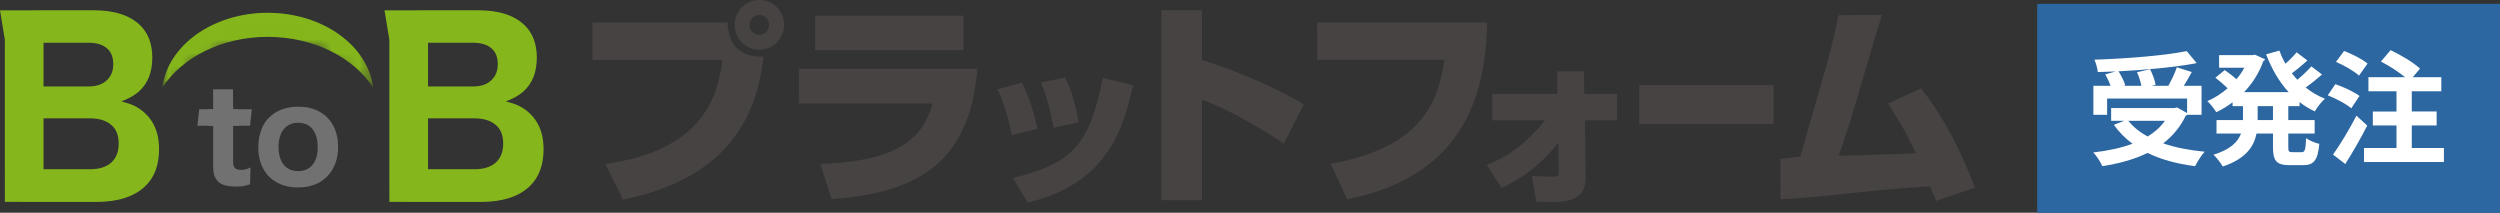 <?xml version="1.0" encoding="UTF-8"?>
<svg xmlns="http://www.w3.org/2000/svg" xmlns:xlink="http://www.w3.org/1999/xlink" id="_レイヤー_1" data-name="レイヤー_1" version="1.1" viewBox="0 0 184.329 15.687">
  <rect x="0" y="0" width="184.329" height="15.687" fill="#333333" stroke="none"/>
  <defs>
    <filter id="luminosity-invert" x="11.958" y=".404" width="15.559" height="6.065" color-interpolation-filters="sRGB" filterUnits="userSpaceOnUse">
      <feColorMatrix result="cm" values="-1 0 0 0 1 0 -1 0 0 1 0 0 -1 0 1 0 0 0 1 0"></feColorMatrix>
    </filter>
    <mask id="mask" x="11.958" y=".404" width="15.559" height="6.065" maskUnits="userSpaceOnUse">
      <g style="filter: url(#luminosity-invert);">
        <g>
          <path d="M19.741,2.662c1.7,0,3.286.382,4.625,1.042s2.433,1.598,3.15,2.71c-.095-.775-.374-1.508-.804-2.172s-1.009-1.257-1.703-1.754c-1.389-.994-3.238-1.6-5.268-1.6-2.029,0-3.878.606-5.266,1.6-.694.497-1.274,1.091-1.703,1.754s-.709,1.396-.804,2.171c.717-1.112,1.81-2.05,3.15-2.709s2.924-1.042,4.624-1.042Z" style="fill: #030000;"></path>
          <path d="M14.475,2.485c-.694.497-1.274,1.091-1.703,1.755s-.709,1.396-.804,2.172c.001-.001.002-.002.002-.004.352-.548.796-1.054,1.315-1.506.535-.465,1.15-.872,1.829-1.208,1.34-.662,2.926-1.046,4.627-1.046,1.702,0,3.288.384,4.628,1.046.678.335,1.293.742,1.828,1.206.522.453.967.961,1.319,1.512-.095-.775-.374-1.509-.804-2.172s-1.009-1.258-1.703-1.755c-1.389-.994-3.238-1.601-5.268-1.601-2.029,0-3.878.607-5.266,1.601Z" style="fill: #040000;"></path>
          <path d="M14.475,2.482c-.694.497-1.274,1.092-1.703,1.755s-.709,1.397-.804,2.172c.001-.001.002-.002.002-.004.351-.549.794-1.057,1.313-1.51.534-.466,1.15-.875,1.828-1.211,1.34-.665,2.927-1.051,4.63-1.051,1.703,0,3.291.386,4.631,1.051.678.337,1.293.745,1.827,1.21.521.455.966.964,1.317,1.515-.095-.775-.374-1.509-.804-2.172s-1.009-1.258-1.703-1.755c-1.389-.995-3.238-1.602-5.268-1.602-2.029,0-3.878.607-5.266,1.602Z" style="fill: #050202;"></path>
          <path d="M14.475,2.479c-.694.498-1.274,1.092-1.703,1.756s-.709,1.397-.804,2.172c.001-.001.002-.002.002-.004.35-.55.792-1.059,1.311-1.514.534-.467,1.149-.877,1.828-1.215,1.34-.668,2.929-1.056,4.633-1.056,1.705,0,3.294.388,4.634,1.056.678.338,1.293.747,1.826,1.214.521.456.964.967,1.315,1.519-.095-.775-.374-1.509-.804-2.173s-1.009-1.259-1.703-1.756c-1.389-.995-3.238-1.603-5.268-1.603-2.029,0-3.878.608-5.266,1.603Z" style="fill: #060303;"></path>
          <path d="M14.475,2.477c-.694.498-1.274,1.092-1.703,1.757s-.709,1.397-.804,2.173c.001-.001.002-.002.002-.004.348-.551.79-1.062,1.308-1.517.533-.469,1.148-.88,1.827-1.219,1.34-.67,2.93-1.06,4.636-1.06,1.706,0,3.297.39,4.637,1.061.678.339,1.293.75,1.826,1.218.52.457.963.969,1.312,1.523-.095-.775-.374-1.509-.804-2.173s-1.009-1.259-1.703-1.757c-1.389-.996-3.238-1.604-5.268-1.604-2.029,0-3.878.608-5.266,1.604Z" style="fill: #070505;"></path>
          <path d="M14.475,2.474c-.694.498-1.274,1.093-1.703,1.757s-.709,1.398-.804,2.173c.001-.001.002-.002.002-.004.347-.552.788-1.064,1.306-1.521.533-.47,1.148-.883,1.826-1.223,1.34-.673,2.932-1.065,4.639-1.065,1.708,0,3.3.392,4.64,1.065.678.34,1.293.753,1.825,1.222.52.459.962.972,1.31,1.527-.095-.775-.374-1.509-.804-2.173s-1.009-1.259-1.703-1.757c-1.389-.996-3.238-1.605-5.268-1.605-2.029,0-3.878.609-5.266,1.605Z" style="fill: #080807;"></path>
          <path d="M14.475,2.471c-.694.498-1.274,1.093-1.703,1.758s-.709,1.398-.804,2.173c.001-.001.002-.002.002-.004.346-.553.786-1.066,1.304-1.525.532-.471,1.147-.885,1.826-1.227,1.341-.675,2.933-1.07,4.642-1.07,1.709,0,3.302.394,4.643,1.07.678.342,1.292.755,1.824,1.226.52.46.961.975,1.308,1.531-.095-.775-.374-1.509-.804-2.174s-1.009-1.26-1.703-1.758c-1.389-.997-3.238-1.606-5.268-1.606-2.029,0-3.878.609-5.266,1.606Z" style="fill: #0a0908;"></path>
          <path d="M14.474,2.468c-.694.499-1.274,1.094-1.703,1.759s-.709,1.398-.804,2.173c.001-.001.002-.002.002-.004.345-.555.784-1.069,1.301-1.529.532-.473,1.146-.888,1.825-1.231,1.341-.678,2.935-1.075,4.645-1.075,1.711,0,3.305.397,4.646,1.075.678.343,1.292.758,1.824,1.23.519.461.96.977,1.305,1.534-.095-.775-.374-1.509-.804-2.174s-1.009-1.26-1.703-1.759c-1.389-.997-3.238-1.607-5.268-1.607-2.029,0-3.878.609-5.266,1.607Z" style="fill: #0b0b0a;"></path>
          <path d="M14.474,2.465c-.694.499-1.274,1.094-1.703,1.759s-.709,1.399-.804,2.174c.001-.001.002-.002.002-.004.344-.556.782-1.071,1.299-1.533.531-.474,1.145-.891,1.824-1.235,1.341-.681,2.936-1.079,4.648-1.079,1.713,0,3.308.399,4.649,1.079.678.344,1.292.761,1.823,1.234.519.463.959.98,1.303,1.538-.095-.775-.374-1.509-.804-2.174s-1.009-1.261-1.703-1.759c-1.389-.998-3.238-1.608-5.268-1.608-2.029,0-3.878.61-5.266,1.608Z" style="fill: #0d0d0c;"></path>
          <path d="M14.474,2.462c-.694.499-1.274,1.095-1.703,1.76s-.709,1.399-.804,2.174c.001-.001.002-.002.003-.004.342-.557.78-1.074,1.297-1.536.531-.475,1.145-.893,1.824-1.239,1.341-.683,2.937-1.084,4.651-1.084,1.714,0,3.311.401,4.652,1.084.679.346,1.292.763,1.822,1.238.518.464.957.983,1.301,1.542-.095-.775-.374-1.51-.804-2.175s-1.009-1.261-1.703-1.76c-1.389-.998-3.238-1.609-5.268-1.609-2.029,0-3.878.61-5.266,1.609Z" style="fill: #0e0e0d;"></path>
          <path d="M14.474,2.459c-.694.499-1.274,1.095-1.703,1.761s-.709,1.399-.804,2.174c.001-.001.002-.002.003-.004.341-.558.778-1.076,1.294-1.54.53-.476,1.144-.896,1.823-1.243,1.342-.686,2.939-1.089,4.654-1.089,1.716,0,3.313.403,4.655,1.089.679.347,1.292.766,1.822,1.242.518.466.956.986,1.298,1.546-.095-.775-.374-1.51-.804-2.175s-1.009-1.262-1.703-1.761c-1.389-.999-3.238-1.61-5.268-1.61-2.029,0-3.878.611-5.266,1.609Z" style="fill: #10100f;"></path>
          <path d="M14.474,2.456c-.694.5-1.274,1.096-1.703,1.761s-.709,1.4-.804,2.175c.001-.001.002-.002.003-.004.34-.559.776-1.078,1.292-1.544.53-.478,1.143-.899,1.822-1.247,1.342-.688,2.94-1.093,4.657-1.093,1.717,0,3.316.405,4.658,1.094.679.348,1.292.769,1.821,1.246.518.467.955.988,1.296,1.549-.095-.775-.374-1.51-.804-2.175s-1.009-1.262-1.703-1.762c-1.389-.999-3.238-1.611-5.268-1.611-2.029,0-3.878.611-5.266,1.61Z" style="fill: #111110;"></path>
          <path d="M14.474,2.453c-.694.5-1.274,1.096-1.703,1.762s-.709,1.4-.804,2.175c.001-.001.002-.002.003-.004.339-.56.774-1.081,1.29-1.548.529-.479,1.143-.901,1.822-1.251,1.342-.691,2.942-1.098,4.66-1.098,1.719,0,3.319.407,4.661,1.098.679.349,1.291.771,1.82,1.25.517.468.954.991,1.294,1.553-.095-.775-.374-1.51-.804-2.176s-1.009-1.262-1.703-1.762c-1.389-1-3.238-1.612-5.268-1.612-2.029,0-3.878.612-5.266,1.611Z" style="fill: #131312;"></path>
          <path d="M14.474,2.45c-.694.5-1.274,1.097-1.703,1.763s-.709,1.4-.804,2.175c.001-.001.002-.002.003-.004.338-.561.772-1.083,1.287-1.552.529-.48,1.142-.904,1.821-1.255,1.342-.694,2.943-1.103,4.663-1.103,1.72,0,3.322.409,4.664,1.103.679.351,1.291.774,1.82,1.254.517.47.953.994,1.291,1.557-.095-.775-.374-1.51-.804-2.176s-1.009-1.263-1.703-1.763c-1.389-1-3.238-1.613-5.268-1.613-2.029,0-3.878.612-5.266,1.612Z" style="fill: #151413;"></path>
          <path d="M14.474,2.447c-.694.5-1.274,1.097-1.703,1.763s-.709,1.4-.804,2.176c.001-.001.002-.002.003-.004.336-.562.77-1.086,1.285-1.555.528-.482,1.141-.907,1.82-1.259,1.343-.696,2.945-1.108,4.666-1.108,1.722,0,3.324.411,4.667,1.108.679.352,1.291.777,1.819,1.258.516.471.952.996,1.289,1.561-.095-.775-.374-1.51-.804-2.176s-1.009-1.263-1.703-1.764c-1.389-1.001-3.238-1.613-5.268-1.613-2.029,0-3.878.613-5.266,1.613Z" style="fill: #161614;"></path>
          <path d="M14.474,2.445c-.694.5-1.274,1.098-1.703,1.764s-.709,1.401-.804,2.176c.001-.001.002-.002.003-.004.335-.563.769-1.088,1.283-1.559.528-.483,1.14-.909,1.82-1.263,1.343-.699,2.946-1.112,4.669-1.112,1.723,0,3.327.413,4.67,1.113.679.353,1.291.779,1.819,1.262.516.473.95.999,1.287,1.565-.095-.775-.374-1.51-.804-2.176s-1.009-1.264-1.703-1.764c-1.389-1.001-3.238-1.614-5.268-1.614-2.029,0-3.878.613-5.266,1.614Z" style="fill: #181716;"></path>
          <path d="M14.474,2.442c-.694.501-1.274,1.098-1.703,1.765s-.709,1.401-.804,2.176c.001-.001.002-.002.003-.004.334-.564.767-1.09,1.28-1.563.527-.484,1.14-.912,1.819-1.267,1.343-.702,2.948-1.117,4.672-1.117,1.725,0,3.33.416,4.673,1.117.679.354,1.291.782,1.818,1.266.515.474.949,1.002,1.284,1.568-.095-.775-.374-1.51-.804-2.177s-1.009-1.264-1.703-1.765c-1.389-1.002-3.238-1.615-5.268-1.615-2.029,0-3.878.614-5.266,1.615Z" style="fill: #1a1917;"></path>
          <path d="M14.474,2.439c-.694.501-1.274,1.099-1.703,1.765s-.709,1.401-.804,2.177c.001-.001.002-.002.003-.004.333-.565.765-1.093,1.278-1.567.527-.486,1.139-.915,1.818-1.271,1.343-.704,2.949-1.122,4.675-1.122,1.726,0,3.333.418,4.676,1.122.679.356,1.291.785,1.817,1.27.515.475.948,1.005,1.282,1.572-.095-.775-.374-1.511-.804-2.177s-1.009-1.265-1.703-1.766c-1.389-1.002-3.238-1.616-5.268-1.616-2.029,0-3.878.614-5.266,1.616Z" style="fill: #1b1a18;"></path>
          <path d="M14.474,2.436c-.694.501-1.274,1.099-1.703,1.766s-.709,1.402-.804,2.177c.001-.001.002-.002.003-.004.332-.566.763-1.095,1.276-1.571.526-.487,1.138-.917,1.818-1.275,1.343-.707,2.951-1.127,4.678-1.127,1.728,0,3.336.42,4.679,1.127.679.357,1.291.787,1.817,1.274.515.477.947,1.007,1.28,1.576-.095-.775-.374-1.511-.804-2.177s-1.009-1.265-1.703-1.766c-1.389-1.003-3.238-1.617-5.268-1.617-2.029,0-3.878.615-5.266,1.617Z" style="fill: #1d1b19;"></path>
          <path d="M14.474,2.433c-.694.501-1.274,1.1-1.703,1.767s-.709,1.402-.804,2.177c.001-.001.002-.002.003-.004.331-.567.761-1.098,1.273-1.575.526-.488,1.138-.92,1.817-1.278,1.344-.709,2.952-1.131,4.681-1.131,1.73,0,3.338.422,4.682,1.131.679.358,1.29.79,1.816,1.278.514.478.946,1.01,1.277,1.58-.095-.775-.374-1.511-.804-2.178s-1.009-1.265-1.703-1.767c-1.389-1.003-3.238-1.618-5.268-1.618-2.029,0-3.878.615-5.266,1.618Z" style="fill: #1f1d1b;"></path>
          <path d="M14.474,2.43c-.694.502-1.274,1.1-1.703,1.767s-.709,1.402-.804,2.177c.001-.001.002-.002.003-.004.329-.569.759-1.1,1.271-1.578.525-.489,1.137-.923,1.816-1.282,1.344-.712,2.953-1.136,4.684-1.136,1.731,0,3.341.424,4.685,1.136.679.359,1.29.792,1.815,1.282.514.48.945,1.013,1.275,1.584-.095-.775-.374-1.511-.804-2.178s-1.009-1.266-1.703-1.768c-1.389-1.004-3.238-1.619-5.268-1.619-2.029,0-3.878.616-5.266,1.619Z" style="fill: #201e1c;"></path>
          <path d="M14.473,2.427c-.694.502-1.274,1.101-1.703,1.768s-.709,1.403-.804,2.178c.001-.001.002-.002.003-.004.328-.57.757-1.103,1.269-1.582.525-.491,1.136-.925,1.816-1.286,1.344-.715,2.955-1.141,4.687-1.141,1.733,0,3.344.426,4.688,1.141.679.361,1.29.795,1.815,1.286.513.481.943,1.015,1.272,1.587-.095-.775-.374-1.511-.804-2.178s-1.009-1.266-1.703-1.768c-1.389-1.004-3.238-1.62-5.268-1.62-2.029,0-3.878.616-5.266,1.62Z" style="fill: #211f1d;"></path>
          <path d="M14.473,2.424c-.694.502-1.274,1.101-1.703,1.769s-.709,1.403-.804,2.178c.001-.001.002-.002.003-.004.327-.571.755-1.105,1.266-1.586.524-.492,1.135-.928,1.815-1.29,1.344-.717,2.956-1.145,4.69-1.145,1.734,0,3.347.428,4.691,1.146.679.362,1.29.798,1.814,1.289.513.482.942,1.018,1.27,1.591-.095-.775-.374-1.511-.804-2.179s-1.009-1.267-1.703-1.769c-1.389-1.005-3.238-1.621-5.268-1.621-2.029,0-3.878.617-5.266,1.621Z" style="fill: #23201e;"></path>
          <path d="M14.473,2.421c-.694.502-1.274,1.102-1.703,1.769s-.709,1.403-.804,2.178c.001-.001.002-.002.003-.004.326-.572.753-1.107,1.264-1.59.524-.493,1.135-.931,1.814-1.294,1.345-.72,2.958-1.15,4.693-1.15,1.736,0,3.349.43,4.694,1.15.679.363,1.29.8,1.813,1.293.513.484.941,1.021,1.268,1.595-.095-.775-.374-1.511-.804-2.179s-1.009-1.267-1.703-1.77c-1.389-1.005-3.238-1.622-5.268-1.622-2.029,0-3.878.617-5.266,1.622Z" style="fill: #252220;"></path>
          <path d="M14.473,2.418c-.694.503-1.274,1.102-1.703,1.77s-.709,1.404-.804,2.179c.001-.001.002-.002.003-.004.325-.573.751-1.11,1.262-1.594.523-.495,1.134-.933,1.814-1.298,1.345-.722,2.959-1.155,4.696-1.155,1.737,0,3.352.432,4.697,1.155.679.365,1.29.803,1.813,1.297.512.485.94,1.024,1.265,1.599-.095-.775-.374-1.511-.804-2.179s-1.009-1.268-1.703-1.77c-1.389-1.005-3.238-1.623-5.268-1.623-2.029,0-3.878.618-5.266,1.623Z" style="fill: #272421;"></path>
          <path d="M14.473,2.416c-.694.503-1.274,1.103-1.703,1.771s-.709,1.404-.804,2.179c.001-.001.002-.002.003-.004.323-.574.749-1.112,1.259-1.597.523-.496,1.133-.936,1.813-1.302,1.345-.725,2.961-1.16,4.699-1.16,1.739,0,3.355.435,4.7,1.16.679.366,1.29.806,1.812,1.301.512.486.939,1.026,1.263,1.603-.095-.775-.374-1.512-.804-2.18s-1.009-1.268-1.703-1.771c-1.389-1.006-3.238-1.624-5.268-1.624-2.029,0-3.878.618-5.266,1.624Z" style="fill: #282522;"></path>
          <path d="M14.473,2.413c-.694.503-1.274,1.103-1.703,1.771s-.709,1.404-.804,2.179c.001-.001.002-.002.003-.004.322-.575.747-1.115,1.257-1.601.522-.497,1.133-.939,1.812-1.306,1.345-.728,2.962-1.164,4.702-1.164,1.74,0,3.358.437,4.703,1.164.679.367,1.289.808,1.811,1.305.511.488.938,1.029,1.261,1.606-.095-.775-.374-1.512-.804-2.18s-1.009-1.268-1.703-1.772c-1.389-1.006-3.238-1.625-5.268-1.625-2.029,0-3.878.619-5.266,1.625Z" style="fill: #2a2624;"></path>
          <path d="M14.473,2.41c-.694.503-1.274,1.104-1.703,1.772s-.709,1.404-.804,2.18c.001-.001.002-.002.003-.004.321-.576.745-1.117,1.255-1.605.522-.498,1.132-.941,1.812-1.31,1.345-.73,2.964-1.169,4.705-1.169,1.742,0,3.361.439,4.706,1.169.679.368,1.289.811,1.811,1.309.511.489.936,1.032,1.258,1.61-.095-.775-.374-1.512-.804-2.18s-1.009-1.269-1.703-1.772c-1.389-1.007-3.238-1.626-5.268-1.626-2.029,0-3.878.619-5.266,1.626Z" style="fill: #2c2825;"></path>
          <path d="M14.473,2.407c-.694.504-1.274,1.104-1.703,1.773s-.709,1.405-.804,2.18c.001-.001.002-.002.003-.004.32-.577.743-1.119,1.252-1.609.521-.5,1.131-.944,1.811-1.314,1.346-.733,2.965-1.174,4.708-1.174,1.744,0,3.363.441,4.709,1.174.679.37,1.289.814,1.81,1.313.511.491.935,1.034,1.256,1.614-.095-.775-.374-1.512-.804-2.181s-1.009-1.269-1.703-1.773c-1.389-1.007-3.238-1.627-5.268-1.627-2.029,0-3.878.62-5.266,1.627Z" style="fill: #2e2926;"></path>
          <path d="M14.473,2.404c-.694.504-1.274,1.105-1.703,1.773s-.709,1.405-.804,2.18c.001-.001.002-.002.003-.004.319-.578.741-1.122,1.25-1.613.521-.501,1.13-.947,1.81-1.318,1.346-.735,2.967-1.178,4.711-1.178,1.745,0,3.366.443,4.712,1.179.679.371,1.289.816,1.809,1.317.51.492.934,1.037,1.254,1.618-.095-.775-.374-1.512-.804-2.181s-1.009-1.27-1.703-1.774c-1.389-1.008-3.238-1.628-5.268-1.628-2.029,0-3.878.62-5.266,1.628Z" style="fill: #2f2b28;"></path>
          <path d="M14.473,2.401c-.694.504-1.274,1.105-1.703,1.774s-.709,1.405-.804,2.181c.001-.001.002-.002.003-.004.317-.579.739-1.124,1.248-1.616.52-.502,1.13-.949,1.81-1.322,1.346-.738,2.968-1.183,4.714-1.183,1.747,0,3.369.445,4.715,1.183.679.372,1.289.819,1.809,1.321.51.493.933,1.04,1.251,1.622-.095-.775-.374-1.512-.804-2.181s-1.009-1.27-1.703-1.774c-1.389-1.008-3.238-1.629-5.268-1.629-2.029,0-3.878.621-5.266,1.629Z" style="fill: #312c29;"></path>
          <path d="M14.473,2.398c-.694.504-1.274,1.106-1.703,1.775s-.709,1.406-.804,2.181c.001-.001.002-.002.003-.004.316-.58.738-1.127,1.245-1.62.52-.504,1.129-.952,1.809-1.326,1.346-.741,2.97-1.188,4.717-1.188,1.748,0,3.372.447,4.718,1.188.68.373,1.289.822,1.808,1.325.509.495.932,1.043,1.249,1.625-.095-.775-.374-1.512-.804-2.181s-1.009-1.271-1.703-1.775c-1.389-1.009-3.238-1.63-5.268-1.63-2.029,0-3.878.621-5.266,1.63Z" style="fill: #332e2b;"></path>
          <path d="M14.473,2.395c-.694.505-1.274,1.106-1.703,1.775s-.709,1.406-.804,2.181c.001-.001.002-.002.003-.004.315-.581.736-1.129,1.243-1.624.519-.505,1.128-.955,1.808-1.33,1.347-.743,2.971-1.193,4.72-1.193,1.75,0,3.374.449,4.721,1.193.68.375,1.289.824,1.807,1.329.509.496.931,1.045,1.247,1.629-.095-.775-.374-1.512-.804-2.182s-1.009-1.271-1.703-1.776c-1.389-1.009-3.238-1.631-5.268-1.631-2.029,0-3.878.622-5.266,1.631Z" style="fill: #342f2c;"></path>
          <path d="M14.473,2.392c-.694.505-1.274,1.107-1.703,1.776s-.709,1.406-.804,2.181c.001-.001.002-.002.003-.004.314-.582.734-1.132,1.241-1.628.518-.506,1.128-.957,1.808-1.334,1.347-.746,2.972-1.197,4.723-1.197,1.751,0,3.377.451,4.724,1.197.68.376,1.288.827,1.807,1.333.509.498.93,1.048,1.244,1.633-.095-.775-.374-1.513-.804-2.182s-1.009-1.271-1.703-1.776c-1.389-1.01-3.238-1.632-5.268-1.632-2.029,0-3.878.622-5.266,1.632Z" style="fill: #35312d;"></path>
          <path d="M14.473,2.389c-.694.505-1.274,1.107-1.703,1.777s-.709,1.407-.804,2.182c.001-.001.002-.002.003-.004.313-.584.732-1.134,1.238-1.632.518-.508,1.127-.96,1.807-1.338,1.347-.748,2.974-1.202,4.726-1.202,1.753,0,3.38.454,4.727,1.202.68.377,1.288.83,1.806,1.337.508.499.928,1.051,1.242,1.637-.095-.775-.374-1.513-.804-2.182s-1.009-1.272-1.703-1.777c-1.389-1.01-3.238-1.633-5.268-1.633-2.029,0-3.878.623-5.266,1.633Z" style="fill: #37322f;"></path>
          <path d="M14.472,2.387c-.694.505-1.274,1.108-1.703,1.777s-.709,1.407-.804,2.182c.001-.001.002-.002.003-.004.311-.585.73-1.136,1.236-1.636.517-.509,1.126-.963,1.806-1.342,1.347-.751,2.975-1.207,4.729-1.207,1.754,0,3.383.456,4.73,1.207.68.379,1.288.832,1.805,1.341.508.5.927,1.053,1.24,1.641-.095-.775-.374-1.513-.804-2.183s-1.009-1.272-1.703-1.778c-1.389-1.011-3.238-1.634-5.268-1.634-2.029,0-3.878.623-5.266,1.634Z" style="fill: #393431;"></path>
          <path d="M14.472,2.384c-.694.506-1.274,1.108-1.703,1.778s-.709,1.407-.804,2.182c.001-.001.002-.002.003-.004.31-.586.728-1.139,1.234-1.639.517-.51,1.125-.965,1.806-1.345,1.348-.754,2.977-1.211,4.732-1.211,1.756,0,3.385.458,4.733,1.212.68.38,1.288.835,1.805,1.345.507.502.926,1.056,1.237,1.644-.095-.775-.374-1.513-.804-2.183s-1.009-1.273-1.703-1.778c-1.389-1.011-3.238-1.635-5.268-1.635-2.029,0-3.878.624-5.266,1.635Z" style="fill: #3b3532;"></path>
          <path d="M14.472,2.381c-.694.506-1.274,1.109-1.703,1.779s-.709,1.407-.804,2.183c.001-.001.002-.002.003-.004.309-.587.726-1.141,1.231-1.643.516-.511,1.125-.968,1.805-1.349,1.348-.756,2.978-1.216,4.735-1.216,1.757,0,3.388.46,4.736,1.216.68.381,1.288.838,1.804,1.349.507.503.925,1.059,1.235,1.648-.095-.775-.374-1.513-.804-2.183s-1.009-1.273-1.703-1.779c-1.389-1.012-3.238-1.636-5.268-1.636-2.029,0-3.878.624-5.266,1.636Z" style="fill: #3d3733;"></path>
          <path d="M14.472,2.378c-.694.506-1.274,1.109-1.703,1.779s-.709,1.408-.804,2.183c.001-.001.002-.002.003-.004.308-.588.724-1.144,1.229-1.647.516-.513,1.124-.971,1.804-1.353,1.348-.759,2.98-1.221,4.738-1.221,1.759,0,3.391.462,4.739,1.221.68.382,1.288.84,1.803,1.353.507.505.924,1.062,1.233,1.652-.095-.775-.374-1.513-.804-2.184s-1.009-1.274-1.703-1.78c-1.389-1.012-3.238-1.637-5.268-1.637-2.029,0-3.878.625-5.266,1.637Z" style="fill: #3f3935;"></path>
          <path d="M14.472,2.375c-.694.506-1.274,1.11-1.703,1.78s-.709,1.408-.804,2.183c.001-.001.002-.002.003-.004.307-.589.722-1.146,1.227-1.651.515-.514,1.123-.973,1.804-1.357,1.348-.762,2.981-1.226,4.741-1.226,1.761,0,3.394.464,4.742,1.226.68.384,1.288.843,1.803,1.357.506.506.923,1.064,1.23,1.656-.095-.775-.374-1.513-.804-2.184s-1.009-1.274-1.703-1.78c-1.389-1.013-3.238-1.638-5.268-1.638-2.029,0-3.878.625-5.266,1.638Z" style="fill: #403a36;"></path>
          <path d="M14.472,2.372c-.694.507-1.274,1.11-1.703,1.781s-.709,1.408-.804,2.184c.001-.001.002-.002.003-.004.305-.59.72-1.148,1.225-1.655.515-.515,1.123-.976,1.803-1.361,1.348-.764,2.983-1.23,4.744-1.23,1.762,0,3.397.466,4.745,1.231.68.385,1.287.846,1.802,1.361.506.507.921,1.067,1.228,1.66-.095-.775-.374-1.513-.804-2.184s-1.009-1.274-1.703-1.781c-1.389-1.013-3.238-1.639-5.268-1.639-2.029,0-3.878.626-5.266,1.639Z" style="fill: #423c38;"></path>
          <path d="M14.472,2.369c-.694.507-1.274,1.111-1.703,1.781s-.709,1.409-.804,2.184c.001-.001.002-.002.003-.004.304-.591.718-1.151,1.222-1.658.514-.517,1.122-.979,1.802-1.365,1.349-.767,2.984-1.235,4.747-1.235,1.764,0,3.399.468,4.748,1.235.68.386,1.287.848,1.801,1.365.505.509.92,1.07,1.226,1.663-.095-.775-.374-1.514-.804-2.185s-1.009-1.275-1.703-1.782c-1.389-1.014-3.238-1.64-5.268-1.64-2.029,0-3.878.626-5.266,1.64Z" style="fill: #443d39;"></path>
          <path d="M14.472,2.366c-.694.507-1.274,1.111-1.703,1.782s-.709,1.409-.804,2.184c.002-.001.002-.002.003-.004.303-.592.716-1.153,1.22-1.662.514-.518,1.121-.981,1.802-1.369,1.349-.769,2.986-1.24,4.75-1.24,1.765,0,3.402.47,4.751,1.24.68.387,1.287.851,1.801,1.369.505.51.919,1.072,1.223,1.667-.095-.775-.374-1.514-.804-2.185s-1.009-1.275-1.703-1.782c-1.389-1.014-3.238-1.641-5.268-1.641-2.029,0-3.878.627-5.266,1.641Z" style="fill: #453f3b;"></path>
          <path d="M14.472,2.363c-.694.507-1.274,1.112-1.703,1.783s-.709,1.409-.804,2.185c.002-.001.002-.002.003-.004.302-.593.714-1.156,1.218-1.666.513-.519,1.12-.984,1.801-1.373,1.349-.772,2.987-1.244,4.753-1.244,1.767,0,3.405.473,4.754,1.245.68.389,1.287.854,1.8,1.372.505.511.918,1.075,1.221,1.671-.095-.775-.374-1.514-.804-2.185s-1.009-1.276-1.703-1.783c-1.389-1.015-3.238-1.642-5.268-1.642-2.029,0-3.878.627-5.266,1.642Z" style="fill: #47413d;"></path>
          <path d="M14.472,2.36c-.694.508-1.274,1.112-1.703,1.783s-.709,1.41-.804,2.185c.002-.001.002-.002.003-.004.301-.594.712-1.158,1.215-1.67.513-.52,1.12-.987,1.8-1.377,1.349-.775,2.988-1.249,4.756-1.249,1.768,0,3.408.475,4.757,1.249.68.39,1.287.856,1.799,1.376.504.513.917,1.078,1.218,1.675-.095-.775-.374-1.514-.804-2.185s-1.009-1.276-1.703-1.784c-1.389-1.015-3.238-1.643-5.268-1.643-2.029,0-3.878.628-5.266,1.643Z" style="fill: #49423e;"></path>
          <path d="M14.472,2.357c-.694.508-1.274,1.112-1.703,1.784s-.709,1.41-.804,2.185c.002-.001.002-.002.003-.004.3-.595.71-1.16,1.213-1.674.512-.522,1.119-.99,1.8-1.381,1.35-.777,2.99-1.254,4.759-1.254,1.77,0,3.41.477,4.76,1.254.68.391,1.287.859,1.799,1.38.504.514.916,1.081,1.216,1.679-.095-.775-.374-1.514-.804-2.186s-1.009-1.277-1.703-1.784c-1.389-1.016-3.238-1.644-5.268-1.644-2.029,0-3.878.628-5.266,1.644Z" style="fill: #4b4440;"></path>
          <path d="M14.472,2.355c-.694.508-1.274,1.113-1.703,1.785s-.709,1.41-.804,2.185c.002-.001.002-.002.003-.004.298-.596.708-1.163,1.211-1.678.512-.523,1.118-.992,1.799-1.385,1.35-.78,2.991-1.259,4.762-1.259,1.771,0,3.413.479,4.763,1.259.68.393,1.286.862,1.798,1.384.503.516.914,1.083,1.214,1.682-.095-.775-.374-1.514-.804-2.186s-1.009-1.277-1.703-1.785c-1.389-1.016-3.238-1.645-5.268-1.645-2.029,0-3.878.628-5.266,1.645Z" style="fill: #4d4641;"></path>
          <path d="M14.472,2.352c-.694.508-1.274,1.113-1.703,1.785s-.709,1.411-.804,2.186c.002-.001.002-.002.003-.004.297-.598.707-1.165,1.208-1.681.511-.524,1.118-.995,1.798-1.389,1.35-.782,2.993-1.263,4.765-1.263,1.773,0,3.416.481,4.766,1.264.68.394,1.286.864,1.797,1.388.503.517.913,1.086,1.211,1.686-.095-.775-.374-1.514-.804-2.186s-1.009-1.277-1.703-1.786c-1.389-1.017-3.238-1.646-5.268-1.646-2.029,0-3.878.629-5.266,1.646Z" style="fill: #4e4743;"></path>
          <path d="M14.472,2.349c-.694.509-1.274,1.114-1.703,1.786s-.709,1.411-.804,2.186c.002-.001.002-.002.003-.004.296-.599.705-1.168,1.206-1.685.511-.526,1.117-.998,1.798-1.393,1.35-.785,2.994-1.268,4.768-1.268,1.774,0,3.419.483,4.769,1.268.68.395,1.286.867,1.797,1.392.502.518.912,1.089,1.209,1.69-.095-.775-.374-1.514-.804-2.187s-1.009-1.278-1.703-1.786c-1.389-1.017-3.238-1.647-5.268-1.647-2.029,0-3.878.629-5.266,1.647Z" style="fill: #504945;"></path>
          <path d="M14.471,2.346c-.694.509-1.274,1.114-1.703,1.787s-.709,1.411-.804,2.186c.002-.001.002-.002.003-.004.295-.6.703-1.17,1.204-1.689.51-.527,1.116-1,1.797-1.397,1.35-.788,2.996-1.273,4.771-1.273,1.776,0,3.422.485,4.772,1.273.68.396,1.286.87,1.796,1.396.502.52.911,1.091,1.207,1.694-.095-.775-.374-1.515-.804-2.187s-1.009-1.278-1.703-1.787c-1.389-1.018-3.238-1.648-5.268-1.648-2.029,0-3.878.63-5.266,1.648Z" style="fill: #524b46;"></path>
          <path d="M14.471,2.343c-.694.509-1.274,1.115-1.703,1.787s-.709,1.411-.804,2.187c.002-.002.002-.002.003-.004.294-.601.701-1.173,1.201-1.693.51-.528,1.116-1.003,1.796-1.401,1.351-.79,2.997-1.277,4.774-1.277,1.778,0,3.424.487,4.775,1.278.68.398,1.286.872,1.795,1.4.502.521.91,1.094,1.204,1.698-.095-.775-.374-1.515-.804-2.187s-1.009-1.279-1.703-1.788c-1.389-1.018-3.238-1.649-5.268-1.649-2.029,0-3.878.63-5.266,1.648Z" style="fill: #544d48;"></path>
          <path d="M14.471,2.34c-.694.509-1.274,1.115-1.703,1.788s-.709,1.412-.804,2.187c.002-.002.002-.002.003-.004.292-.602.699-1.175,1.199-1.697.509-.53,1.115-1.006,1.796-1.405,1.351-.793,2.999-1.282,4.777-1.282,1.779,0,3.427.489,4.778,1.282.68.399,1.286.875,1.795,1.404.501.523.909,1.097,1.202,1.701-.095-.775-.374-1.515-.804-2.188s-1.009-1.279-1.703-1.788c-1.389-1.019-3.238-1.65-5.268-1.65-2.029,0-3.878.631-5.266,1.649Z" style="fill: #564e4a;"></path>
          <path d="M14.471,2.337c-.694.51-1.274,1.116-1.703,1.789s-.709,1.412-.804,2.187c.002-.002.002-.002.003-.004.291-.603.697-1.177,1.197-1.7.509-.531,1.114-1.008,1.795-1.409,1.351-.795,3-1.287,4.78-1.287,1.781,0,3.43.492,4.781,1.287.681.4,1.286.877,1.794,1.408.501.524.907,1.1,1.2,1.705-.095-.775-.374-1.515-.804-2.188s-1.009-1.28-1.703-1.789c-1.389-1.019-3.238-1.651-5.268-1.651-2.029,0-3.878.631-5.266,1.65Z" style="fill: #58504b;"></path>
          <path d="M14.471,2.334c-.694.51-1.274,1.116-1.703,1.789s-.709,1.412-.804,2.188c.002-.002.002-.002.003-.004.29-.604.695-1.18,1.194-1.704.508-.532,1.113-1.011,1.794-1.412,1.351-.798,3.002-1.292,4.783-1.292,1.782,0,3.433.494,4.784,1.292.681.401,1.285.88,1.794,1.412.5.525.906,1.102,1.197,1.709-.095-.775-.374-1.515-.804-2.188s-1.009-1.28-1.703-1.79c-1.389-1.02-3.238-1.652-5.268-1.652-2.029,0-3.878.632-5.266,1.651Z" style="fill: #59524d;"></path>
          <path d="M14.471,2.331c-.694.51-1.274,1.117-1.703,1.79s-.709,1.413-.804,2.188c.002-.002.002-.002.003-.004.289-.605.693-1.182,1.192-1.708.508-.533,1.113-1.014,1.794-1.416,1.352-.801,3.003-1.296,4.786-1.296,1.784,0,3.435.496,4.787,1.297.681.403,1.285.883,1.793,1.416.5.527.905,1.105,1.195,1.713-.095-.775-.374-1.515-.804-2.189s-1.009-1.28-1.703-1.79c-1.389-1.02-3.238-1.653-5.268-1.653-2.029,0-3.878.632-5.266,1.652Z" style="fill: #5c544f;"></path>
          <path d="M14.471,2.328c-.694.51-1.274,1.117-1.703,1.791s-.709,1.413-.804,2.188c.002-.002.002-.002.003-.004.288-.606.691-1.185,1.19-1.712.507-.535,1.112-1.016,1.793-1.42,1.352-.803,3.004-1.301,4.789-1.301,1.785,0,3.438.498,4.79,1.301.681.404,1.285.885,1.792,1.42.5.528.904,1.108,1.193,1.717-.095-.775-.374-1.515-.804-2.189s-1.009-1.281-1.703-1.791c-1.389-1.021-3.238-1.654-5.268-1.654-2.029,0-3.878.633-5.266,1.653Z" style="fill: #5d5651;"></path>
          <path d="M14.471,2.326c-.694.51-1.274,1.118-1.703,1.791s-.709,1.413-.804,2.188c.002-.002.002-.002.003-.004.286-.607.689-1.187,1.187-1.716.507-.536,1.111-1.019,1.792-1.424,1.352-.806,3.006-1.306,4.792-1.306,1.787,0,3.441.5,4.793,1.306.681.405,1.285.888,1.792,1.424.499.53.903,1.11,1.19,1.72-.095-.775-.374-1.515-.804-2.189s-1.009-1.281-1.703-1.792c-1.389-1.021-3.238-1.654-5.268-1.654-2.029,0-3.878.633-5.266,1.654Z" style="fill: #605752;"></path>
          <path d="M14.471,2.323c-.694.511-1.274,1.118-1.703,1.792s-.709,1.414-.804,2.189c.002-.002.002-.002.003-.004.285-.608.687-1.189,1.185-1.719.506-.537,1.111-1.022,1.792-1.428,1.352-.808,3.007-1.31,4.795-1.31,1.788,0,3.444.502,4.796,1.311.681.407,1.285.891,1.791,1.428.499.531.902,1.113,1.188,1.724-.095-.775-.374-1.516-.804-2.189s-1.009-1.282-1.703-1.792c-1.389-1.022-3.238-1.655-5.268-1.655-2.029,0-3.878.634-5.266,1.655Z" style="fill: #625954;"></path>
          <path d="M14.471,2.32c-.694.511-1.274,1.119-1.703,1.793s-.709,1.414-.804,2.189c.002-.002.002-.002.003-.004.284-.609.685-1.192,1.183-1.723.506-.539,1.11-1.024,1.791-1.432,1.352-.811,3.009-1.315,4.798-1.315,1.79,0,3.447.504,4.799,1.315.681.408,1.285.893,1.79,1.432.498.532.9,1.116,1.186,1.728-.095-.775-.374-1.516-.804-2.19s-1.009-1.282-1.703-1.793c-1.389-1.022-3.238-1.656-5.268-1.656-2.029,0-3.878.634-5.266,1.656Z" style="fill: #645b56;"></path>
          <path d="M14.471,2.317c-.694.511-1.274,1.119-1.703,1.793s-.709,1.414-.804,2.189c.002-.002.002-.002.003-.004.283-.61.683-1.194,1.18-1.727.505-.54,1.109-1.027,1.79-1.436,1.353-.814,3.01-1.32,4.801-1.32,1.791,0,3.449.506,4.802,1.32.681.409,1.285.896,1.79,1.436.498.534.899,1.119,1.183,1.732-.095-.775-.374-1.516-.804-2.19s-1.009-1.283-1.703-1.794c-1.389-1.023-3.238-1.657-5.268-1.657-2.029,0-3.878.635-5.266,1.657Z" style="fill: #665d58;"></path>
          <path d="M14.471,2.314c-.694.511-1.274,1.12-1.703,1.794s-.709,1.415-.804,2.19c.002-.002.002-.002.003-.004.282-.611.681-1.197,1.178-1.731.505-.541,1.108-1.03,1.79-1.44,1.353-.816,3.012-1.325,4.804-1.325,1.793,0,3.452.508,4.805,1.325.681.41,1.284.899,1.789,1.44.498.535.898,1.121,1.181,1.736-.095-.775-.374-1.516-.804-2.19s-1.009-1.283-1.703-1.794c-1.389-1.023-3.238-1.658-5.268-1.658-2.029,0-3.878.635-5.266,1.658Z" style="fill: #685f5a;"></path>
          <path d="M14.471,2.311c-.694.512-1.274,1.12-1.703,1.795s-.709,1.415-.804,2.19c.002-.002.002-.002.003-.004.28-.613.679-1.199,1.176-1.735.504-.542,1.108-1.032,1.789-1.444,1.353-.819,3.013-1.329,4.807-1.329,1.795,0,3.455.51,4.808,1.33.681.412,1.284.901,1.788,1.444.497.536.897,1.124,1.179,1.739-.095-.775-.374-1.516-.804-2.191s-1.009-1.283-1.703-1.795c-1.389-1.024-3.238-1.659-5.268-1.659-2.029,0-3.878.636-5.266,1.659Z" style="fill: #6a615c;"></path>
          <path d="M14.471,2.308c-.694.512-1.274,1.121-1.703,1.795s-.709,1.415-.804,2.19c.002-.002.002-.002.003-.004.279-.614.677-1.201,1.173-1.739.504-.544,1.107-1.035,1.788-1.448,1.353-.822,3.015-1.334,4.81-1.334,1.796,0,3.458.513,4.811,1.334.681.413,1.284.904,1.788,1.448.497.538.896,1.127,1.176,1.743-.095-.775-.374-1.516-.804-2.191s-1.009-1.284-1.703-1.796c-1.389-1.024-3.238-1.66-5.268-1.66-2.029,0-3.878.636-5.266,1.66Z" style="fill: #6c635e;"></path>
          <path d="M14.47,2.305c-.694.512-1.274,1.121-1.703,1.796s-.709,1.415-.804,2.191c.002-.002.002-.002.003-.004.278-.615.675-1.204,1.171-1.742.503-.545,1.106-1.038,1.788-1.452,1.354-.824,3.016-1.339,4.813-1.339,1.798,0,3.46.515,4.814,1.339.681.414,1.284.907,1.787,1.452.496.539.895,1.129,1.174,1.747-.095-.776-.374-1.516-.804-2.191s-1.009-1.284-1.703-1.796c-1.389-1.025-3.238-1.661-5.268-1.661-2.029,0-3.878.637-5.266,1.661Z" style="fill: #6d6560;"></path>
          <path d="M14.47,2.302c-.694.512-1.274,1.122-1.703,1.797s-.709,1.416-.804,2.191c.002-.002.002-.002.003-.004.277-.616.674-1.206,1.169-1.746.503-.546,1.106-1.04,1.787-1.456,1.354-.827,3.018-1.343,4.816-1.343,1.799,0,3.463.517,4.817,1.344.681.415,1.284.909,1.786,1.456.496.541.894,1.132,1.171,1.751-.095-.776-.374-1.516-.804-2.192s-1.009-1.285-1.703-1.797c-1.389-1.025-3.238-1.662-5.268-1.662-2.029,0-3.878.637-5.266,1.662Z" style="fill: #6f6762;"></path>
          <path d="M14.47,2.299c-.694.513-1.274,1.122-1.703,1.797s-.709,1.416-.804,2.191c.002-.002.002-.002.003-.004.276-.617.672-1.209,1.166-1.75.502-.548,1.105-1.043,1.786-1.46,1.354-.829,3.019-1.348,4.819-1.348,1.801,0,3.466.519,4.82,1.349.681.417,1.284.912,1.786,1.459.496.542.892,1.135,1.169,1.755-.095-.776-.374-1.517-.804-2.192s-1.009-1.285-1.703-1.798c-1.389-1.026-3.238-1.663-5.268-1.663-2.029,0-3.878.638-5.266,1.663Z" style="fill: #726964;"></path>
          <path d="M14.47,2.296c-.694.513-1.274,1.123-1.703,1.798s-.709,1.416-.804,2.192c.002-.002.002-.002.003-.004.274-.618.67-1.211,1.164-1.754.501-.549,1.104-1.046,1.786-1.464,1.354-.832,3.02-1.353,4.822-1.353,1.802,0,3.469.521,4.823,1.353.681.418,1.284.915,1.785,1.463.495.543.891,1.138,1.167,1.758-.095-.776-.374-1.517-.804-2.192s-1.009-1.286-1.703-1.798c-1.389-1.026-3.238-1.664-5.268-1.664-2.029,0-3.878.638-5.266,1.664Z" style="fill: #736b65;"></path>
          <path d="M14.47,2.294c-.694.513-1.274,1.123-1.703,1.799s-.709,1.417-.804,2.192c.002-.002.002-.002.003-.004.273-.619.668-1.214,1.162-1.758.501-.55,1.103-1.048,1.785-1.468,1.355-.835,3.022-1.358,4.825-1.358,1.804,0,3.471.523,4.826,1.358.681.419,1.283.917,1.784,1.467.495.545.89,1.14,1.164,1.762-.095-.776-.374-1.517-.804-2.193s-1.009-1.286-1.703-1.799c-1.389-1.026-3.238-1.665-5.268-1.665-2.029,0-3.878.639-5.266,1.665Z" style="fill: #766d68;"></path>
          <path d="M14.47,2.291c-.694.513-1.274,1.124-1.703,1.799s-.709,1.417-.804,2.192c.002-.002.002-.002.003-.004.272-.62.666-1.216,1.159-1.761.5-.551,1.103-1.051,1.784-1.472,1.355-.837,3.023-1.362,4.828-1.362,1.805,0,3.474.525,4.829,1.363.681.421,1.283.92,1.784,1.471.494.546.889,1.143,1.162,1.766-.095-.776-.374-1.517-.804-2.193s-1.009-1.286-1.703-1.8c-1.389-1.027-3.238-1.666-5.268-1.666-2.029,0-3.878.639-5.266,1.666Z" style="fill: #786f6a;"></path>
          <path d="M14.47,2.288c-.694.514-1.274,1.124-1.703,1.8s-.709,1.417-.804,2.192c.002-.002.002-.002.003-.004.271-.621.664-1.218,1.157-1.765.5-.553,1.102-1.054,1.784-1.476,1.355-.84,3.025-1.367,4.831-1.367,1.807,0,3.477.527,4.832,1.367.681.422,1.283.923,1.783,1.475.494.548.888,1.146,1.16,1.77-.095-.776-.374-1.517-.804-2.193s-1.009-1.287-1.703-1.801c-1.389-1.027-3.238-1.667-5.268-1.667-2.029,0-3.878.64-5.266,1.667Z" style="fill: #7a726c;"></path>
          <path d="M14.47,2.285c-.694.514-1.274,1.125-1.703,1.801s-.709,1.418-.804,2.193c.002-.002.002-.002.003-.004.27-.622.662-1.221,1.155-1.769.499-.554,1.101-1.056,1.783-1.479,1.355-.842,3.026-1.372,4.834-1.372,1.808,0,3.48.529,4.835,1.372.681.423,1.283.925,1.782,1.479.494.549.887,1.148,1.157,1.774-.095-.776-.374-1.517-.804-2.193s-1.009-1.287-1.703-1.801c-1.389-1.028-3.238-1.668-5.268-1.668-2.029,0-3.878.64-5.266,1.668Z" style="fill: #7d746f;"></path>
          <path d="M14.47,2.282c-.694.514-1.274,1.125-1.703,1.801s-.709,1.418-.804,2.193c.002-.002.002-.002.003-.004.269-.623.66-1.223,1.152-1.773.499-.555,1.101-1.059,1.782-1.483,1.355-.845,3.028-1.376,4.837-1.376,1.81,0,3.483.532,4.838,1.377.681.424,1.283.928,1.782,1.483.493.55.885,1.151,1.155,1.777-.095-.776-.374-1.517-.804-2.194s-1.009-1.288-1.703-1.802c-1.389-1.028-3.238-1.669-5.268-1.669-2.029,0-3.878.641-5.266,1.669Z" style="fill: #7e7570;"></path>
          <path d="M14.47,2.279c-.694.514-1.274,1.126-1.703,1.802s-.709,1.418-.804,2.193c.002-.002.002-.002.003-.004.267-.624.658-1.226,1.15-1.777.498-.557,1.1-1.062,1.782-1.487,1.356-.848,3.029-1.381,4.84-1.381,1.812,0,3.485.534,4.841,1.382.681.426,1.283.931,1.781,1.487.493.552.884,1.154,1.153,1.781-.095-.776-.374-1.517-.804-2.194s-1.009-1.288-1.703-1.803c-1.389-1.029-3.238-1.67-5.268-1.67-2.029,0-3.878.641-5.266,1.67Z" style="fill: #807872;"></path>
          <path d="M14.47,2.276c-.694.515-1.274,1.126-1.703,1.803s-.709,1.418-.804,2.194c.002-.002.002-.002.003-.004.266-.625.656-1.228,1.148-1.78.498-.558,1.099-1.064,1.781-1.491,1.356-.85,3.031-1.386,4.843-1.386,1.813,0,3.488.536,4.844,1.386.681.427,1.283.933,1.78,1.491.492.553.883,1.157,1.15,1.785-.095-.776-.374-1.518-.804-2.194s-1.009-1.288-1.703-1.803c-1.389-1.029-3.238-1.671-5.268-1.671-2.029,0-3.878.642-5.266,1.671Z" style="fill: #827a75;"></path>
          <path d="M14.47,2.273c-.694.515-1.274,1.127-1.703,1.804s-.709,1.419-.804,2.194c.002-.002.002-.002.003-.004.265-.627.654-1.23,1.145-1.784.497-.559,1.098-1.067,1.78-1.495,1.356-.853,3.032-1.391,4.846-1.391,1.815,0,3.491.538,4.847,1.391.682.428,1.282.936,1.78,1.495.492.555.882,1.159,1.148,1.789-.095-.776-.374-1.518-.804-2.195s-1.009-1.289-1.703-1.804c-1.389-1.03-3.238-1.672-5.268-1.672-2.029,0-3.878.642-5.266,1.672Z" style="fill: #837c77;"></path>
          <path d="M14.47,2.27c-.694.515-1.274,1.127-1.703,1.804s-.709,1.419-.804,2.194c.002-.002.002-.002.003-.004.264-.628.652-1.233,1.143-1.788.497-.561,1.098-1.07,1.78-1.499,1.356-.855,3.034-1.395,4.849-1.395,1.816,0,3.494.54,4.85,1.396.682.429,1.282.939,1.779,1.499.492.556.881,1.162,1.146,1.793-.095-.776-.374-1.518-.804-2.195s-1.009-1.289-1.703-1.805c-1.389-1.03-3.238-1.673-5.268-1.673-2.029,0-3.878.643-5.266,1.673Z" style="fill: #867f7a;"></path>
          <path d="M14.47,2.267c-.694.515-1.274,1.128-1.703,1.805s-.709,1.419-.804,2.195c.002-.002.002-.002.003-.004.263-.629.65-1.235,1.141-1.792.496-.562,1.097-1.072,1.779-1.503,1.357-.858,3.035-1.4,4.852-1.4,1.818,0,3.496.542,4.853,1.4.682.431,1.282.941,1.778,1.503.491.557.88,1.165,1.143,1.796-.095-.776-.374-1.518-.804-2.195s-1.009-1.29-1.703-1.805c-1.389-1.031-3.238-1.674-5.268-1.674-2.029,0-3.878.643-5.266,1.674Z" style="fill: #88807c;"></path>
          <path d="M14.469,2.265c-.694.516-1.274,1.128-1.703,1.806s-.709,1.42-.804,2.195c.002-.002.002-.002.003-.004.261-.63.648-1.238,1.138-1.796.496-.563,1.096-1.075,1.778-1.507,1.357-.861,3.037-1.405,4.855-1.405,1.819,0,3.499.544,4.856,1.405.682.432,1.282.944,1.778,1.507.491.559.878,1.167,1.141,1.8-.095-.776-.374-1.518-.804-2.196s-1.009-1.29-1.703-1.806c-1.389-1.031-3.238-1.675-5.268-1.675-2.029,0-3.878.644-5.266,1.675Z" style="fill: #8a827e;"></path>
          <path d="M14.469,2.262c-.694.516-1.274,1.129-1.703,1.806s-.709,1.42-.804,2.195c.002-.002.002-.002.003-.004.26-.631.646-1.24,1.136-1.8.495-.564,1.096-1.078,1.778-1.511,1.357-.863,3.038-1.409,4.858-1.409,1.821,0,3.502.546,4.859,1.41.682.433,1.282.947,1.777,1.511.49.56.877,1.17,1.139,1.804-.095-.776-.374-1.518-.804-2.196s-1.009-1.291-1.703-1.807c-1.389-1.032-3.238-1.676-5.268-1.676-2.029,0-3.878.644-5.266,1.676Z" style="fill: #8d8480;"></path>
          <path d="M14.469,2.259c-.694.516-1.274,1.129-1.703,1.807s-.709,1.42-.804,2.196c.002-.002.002-.002.003-.004.259-.632.644-1.243,1.134-1.803.495-.566,1.095-1.08,1.777-1.515,1.357-.866,3.039-1.414,4.861-1.414,1.822,0,3.505.548,4.862,1.415.682.435,1.282.949,1.776,1.515.49.561.876,1.173,1.136,1.808-.095-.776-.374-1.518-.804-2.196s-1.009-1.291-1.703-1.807c-1.389-1.032-3.238-1.677-5.268-1.677-2.029,0-3.878.645-5.266,1.677Z" style="fill: #8e8681;"></path>
          <path d="M14.469,2.256c-.694.516-1.274,1.13-1.703,1.808s-.709,1.421-.804,2.196c.002-.002.002-.002.003-.004.258-.633.643-1.245,1.131-1.807.494-.567,1.094-1.083,1.776-1.519,1.357-.868,3.041-1.419,4.864-1.419,1.824,0,3.508.551,4.865,1.419.682.436,1.282.952,1.776,1.519.49.563.875,1.176,1.134,1.812-.095-.776-.374-1.518-.804-2.197s-1.009-1.291-1.703-1.808c-1.389-1.033-3.238-1.678-5.268-1.678-2.029,0-3.878.645-5.266,1.678Z" style="fill: #918984;"></path>
          <path d="M14.469,2.253c-.694.517-1.274,1.13-1.703,1.808s-.709,1.421-.804,2.196c.002-.002.002-.002.003-.004.257-.634.641-1.247,1.129-1.811.494-.568,1.093-1.086,1.775-1.523,1.358-.871,3.042-1.424,4.867-1.424,1.825,0,3.51.553,4.868,1.424.682.437,1.281.955,1.775,1.523.489.564.874,1.178,1.132,1.815-.095-.776-.374-1.519-.804-2.197s-1.009-1.292-1.703-1.809c-1.389-1.033-3.238-1.679-5.268-1.679-2.029,0-3.878.646-5.266,1.679Z" style="fill: #938b86;"></path>
          <path d="M14.469,2.25c-.694.517-1.274,1.131-1.703,1.809s-.709,1.421-.804,2.196c.002-.002.002-.002.003-.004.255-.635.639-1.25,1.127-1.815.493-.57,1.093-1.088,1.775-1.527,1.358-.874,3.044-1.428,4.87-1.428,1.827,0,3.513.555,4.871,1.429.682.438,1.281.957,1.774,1.527.489.566.873,1.181,1.129,1.819-.095-.776-.374-1.519-.804-2.197s-1.009-1.292-1.703-1.809c-1.389-1.034-3.238-1.68-5.268-1.68-2.029,0-3.878.646-5.266,1.68Z" style="fill: #958d88;"></path>
          <path d="M14.469,2.247c-.694.517-1.274,1.131-1.703,1.81s-.709,1.422-.804,2.197c.002-.002.002-.002.003-.004.254-.636.637-1.252,1.124-1.819.493-.571,1.092-1.091,1.774-1.531,1.358-.876,3.045-1.433,4.873-1.433,1.829,0,3.516.557,4.874,1.433.682.44,1.281.96,1.774,1.531.488.567.871,1.184,1.127,1.823-.095-.776-.374-1.519-.804-2.198s-1.009-1.293-1.703-1.81c-1.389-1.034-3.238-1.681-5.268-1.681-2.029,0-3.878.647-5.266,1.681Z" style="fill: #98908b;"></path>
          <path d="M14.469,2.244c-.694.517-1.274,1.132-1.703,1.81s-.709,1.422-.804,2.197c.002-.002.002-.002.003-.004.253-.637.635-1.255,1.122-1.822.492-.572,1.091-1.094,1.773-1.535,1.358-.879,3.047-1.438,4.876-1.438,1.83,0,3.519.559,4.877,1.438.682.441,1.281.962,1.773,1.535.488.568.87,1.186,1.125,1.827-.095-.776-.374-1.519-.804-2.198s-1.009-1.293-1.703-1.811c-1.389-1.035-3.238-1.682-5.268-1.682-2.029,0-3.878.647-5.266,1.682Z" style="fill: #9a928e;"></path>
          <path d="M14.469,2.241c-.694.518-1.274,1.132-1.703,1.811s-.709,1.422-.804,2.197c.002-.002.002-.002.003-.003.252-.638.633-1.257,1.12-1.826.492-.573,1.091-1.096,1.773-1.539,1.359-.882,3.048-1.442,4.879-1.442,1.832,0,3.521.561,4.88,1.443.682.442,1.281.965,1.772,1.539.487.57.869,1.189,1.122,1.831-.095-.776-.374-1.519-.804-2.198s-1.009-1.294-1.703-1.811c-1.389-1.035-3.238-1.683-5.268-1.683-2.029,0-3.878.648-5.266,1.683Z" style="fill: #9c9590;"></path>
          <path d="M14.469,2.238c-.694.518-1.274,1.133-1.703,1.812s-.709,1.422-.804,2.198c.002-.002.002-.002.003-.003.251-.639.631-1.259,1.117-1.83.491-.575,1.09-1.099,1.772-1.543,1.359-.884,3.05-1.447,4.882-1.447,1.833,0,3.524.563,4.883,1.448.682.443,1.281.968,1.772,1.543.487.571.868,1.192,1.12,1.834-.095-.776-.374-1.519-.804-2.198s-1.009-1.294-1.703-1.812c-1.389-1.036-3.238-1.684-5.268-1.684-2.029,0-3.878.648-5.266,1.684Z" style="fill: #9e9792;"></path>
          <path d="M14.469,2.235c-.694.518-1.274,1.133-1.703,1.812s-.709,1.423-.804,2.198c.002-.002.003-.002.003-.003.249-.64.629-1.262,1.115-1.834.491-.576,1.089-1.102,1.771-1.546,1.359-.887,3.051-1.452,4.885-1.452,1.835,0,3.527.565,4.886,1.452.682.445,1.28.97,1.771,1.546.487.573.867,1.195,1.117,1.838-.095-.776-.374-1.519-.804-2.199s-1.009-1.294-1.703-1.813c-1.389-1.036-3.238-1.685-5.268-1.685-2.029,0-3.878.648-5.266,1.685Z" style="fill: #a09994;"></path>
          <path d="M14.469,2.233c-.694.518-1.274,1.133-1.703,1.813s-.709,1.423-.804,2.198c.002-.002.003-.002.003-.003.248-.642.627-1.264,1.113-1.838.49-.577,1.088-1.104,1.771-1.55,1.359-.889,3.053-1.457,4.888-1.457,1.836,0,3.53.567,4.889,1.457.682.446,1.28.973,1.77,1.55.486.574.866,1.197,1.115,1.842-.095-.776-.374-1.519-.804-2.199s-1.009-1.295-1.703-1.813c-1.389-1.037-3.238-1.686-5.268-1.686-2.029,0-3.878.649-5.266,1.686Z" style="fill: #a39c97;"></path>
          <path d="M14.469,2.23c-.694.519-1.274,1.134-1.703,1.814s-.709,1.423-.804,2.199c.002-.002.003-.002.003-.003.247-.643.625-1.267,1.11-1.841.49-.579,1.088-1.107,1.77-1.554,1.36-.892,3.054-1.461,4.891-1.461,1.838,0,3.532.57,4.892,1.462.682.447,1.28.976,1.77,1.554.486.575.864,1.2,1.113,1.846-.095-.776-.374-1.52-.804-2.199s-1.009-1.295-1.703-1.814c-1.389-1.037-3.238-1.687-5.268-1.687-2.029,0-3.878.649-5.266,1.687Z" style="fill: #a59e9a;"></path>
          <path d="M14.469,2.227c-.694.519-1.274,1.134-1.703,1.814s-.709,1.424-.804,2.199c.002-.002.003-.002.003-.003.246-.644.623-1.269,1.108-1.845.489-.58,1.087-1.11,1.769-1.558,1.36-.895,3.055-1.466,4.894-1.466,1.839,0,3.535.572,4.895,1.467.682.449,1.28.978,1.769,1.558.485.577.863,1.203,1.11,1.85-.095-.776-.374-1.52-.804-2.2s-1.009-1.296-1.703-1.815c-1.389-1.038-3.238-1.688-5.268-1.688-2.029,0-3.878.65-5.266,1.687Z" style="fill: #a7a19c;"></path>
          <path d="M14.468,2.224c-.694.519-1.274,1.135-1.703,1.815s-.709,1.424-.805,2.199c.002-.002.003-.002.003-.003.245-.645.621-1.271,1.106-1.849.489-.581,1.086-1.112,1.769-1.562,1.36-.897,3.057-1.471,4.897-1.471,1.841,0,3.538.574,4.898,1.471.682.45,1.28.981,1.769,1.562.485.578.862,1.205,1.108,1.853-.095-.776-.374-1.52-.804-2.2s-1.009-1.296-1.703-1.815c-1.389-1.038-3.238-1.689-5.268-1.689-2.029,0-3.878.65-5.266,1.688Z" style="fill: #aaa39f;"></path>
          <path d="M14.468,2.221c-.694.519-1.274,1.135-1.703,1.816s-.709,1.424-.805,2.2c.002-.002.003-.002.004-.003.243-.646.619-1.274,1.103-1.853.488-.583,1.086-1.115,1.768-1.566,1.36-.9,3.058-1.476,4.9-1.476,1.843,0,3.541.576,4.901,1.476.682.451,1.28.984,1.768,1.566.485.58.861,1.208,1.106,1.857-.095-.776-.374-1.52-.804-2.2s-1.009-1.297-1.703-1.816c-1.389-1.039-3.238-1.69-5.268-1.69-2.029,0-3.878.651-5.266,1.689Z" style="fill: #ada6a2;"></path>
          <path d="M14.468,2.218c-.694.52-1.274,1.136-1.703,1.816s-.709,1.425-.805,2.2c.002-.002.003-.002.004-.003.242-.647.617-1.276,1.101-1.857.488-.584,1.085-1.118,1.767-1.57,1.36-.902,3.06-1.48,4.903-1.48,1.844,0,3.544.578,4.904,1.481.682.452,1.28.986,1.767,1.57.484.581.86,1.211,1.103,1.861-.095-.776-.375-1.52-.804-2.201s-1.009-1.297-1.703-1.817c-1.389-1.039-3.238-1.691-5.268-1.691-2.029,0-3.878.651-5.266,1.69Z" style="fill: #afa8a4;"></path>
          <path d="M14.468,2.215c-.694.52-1.274,1.136-1.703,1.817s-.709,1.425-.805,2.2c.002-.002.003-.002.004-.003.241-.648.615-1.279,1.099-1.861.487-.585,1.084-1.12,1.767-1.574,1.361-.905,3.061-1.485,4.906-1.485,1.846,0,3.546.58,4.907,1.485.682.454,1.279.989,1.767,1.574.484.582.859,1.214,1.101,1.865-.095-.776-.375-1.52-.804-2.201s-1.009-1.297-1.703-1.817c-1.389-1.04-3.238-1.692-5.268-1.692-2.029,0-3.878.652-5.266,1.691Z" style="fill: #b1aba7;"></path>
          <path d="M14.468,2.212c-.694.52-1.274,1.137-1.703,1.818s-.709,1.425-.805,2.2c.002-.002.003-.002.004-.003.24-.649.613-1.281,1.096-1.864.487-.586,1.084-1.123,1.766-1.578,1.361-.908,3.063-1.49,4.909-1.49,1.847,0,3.549.582,4.91,1.49.682.455,1.279.992,1.766,1.578.483.584.858,1.216,1.099,1.869-.095-.776-.375-1.52-.804-2.201s-1.009-1.298-1.703-1.818c-1.389-1.04-3.238-1.693-5.268-1.693-2.029,0-3.878.652-5.266,1.692Z" style="fill: #b3aeaa;"></path>
          <path d="M14.468,2.209c-.694.52-1.274,1.137-1.703,1.818s-.709,1.426-.805,2.201c.002-.002.003-.002.004-.003.239-.65.612-1.284,1.094-1.868.486-.588,1.083-1.126,1.765-1.582,1.361-.91,3.064-1.494,4.912-1.494,1.849,0,3.552.584,4.913,1.495.683.456,1.279.994,1.765,1.582.483.585.856,1.219,1.096,1.872-.095-.776-.375-1.52-.804-2.202s-1.009-1.298-1.703-1.819c-1.389-1.041-3.238-1.694-5.268-1.694-2.029,0-3.878.653-5.266,1.693Z" style="fill: #b5afac;"></path>
          <path d="M14.468,2.206c-.694.52-1.274,1.138-1.703,1.819s-.709,1.426-.805,2.201c.002-.002.003-.002.004-.003.237-.651.61-1.286,1.092-1.872.486-.589,1.082-1.128,1.765-1.586,1.361-.913,3.066-1.499,4.915-1.499,1.85,0,3.555.586,4.916,1.5.683.457,1.279.997,1.765,1.586.483.586.855,1.222,1.094,1.876-.095-.776-.375-1.521-.804-2.202s-1.009-1.299-1.703-1.819c-1.389-1.041-3.238-1.694-5.268-1.694-2.029,0-3.878.653-5.266,1.694Z" style="fill: #b8b2af;"></path>
          <path d="M14.468,2.204c-.694.521-1.274,1.138-1.703,1.82s-.709,1.426-.805,2.201c.002-.002.003-.002.004-.003.236-.652.608-1.288,1.089-1.876.485-.59,1.081-1.131,1.764-1.59,1.362-.915,3.067-1.504,4.918-1.504,1.852,0,3.557.589,4.919,1.504.683.459,1.279 1,1.764,1.59.482.588.854,1.224,1.092,1.88-.095-.776-.375-1.521-.804-2.202s-1.009-1.299-1.703-1.82c-1.389-1.042-3.238-1.695-5.268-1.695-2.029,0-3.878.654-5.266,1.695Z" style="fill: #bab5b1;"></path>
          <path d="M14.468,2.201c-.694.521-1.274,1.139-1.703,1.82s-.709,1.426-.805,2.202c.002-.002.003-.002.004-.003.235-.653.606-1.291,1.087-1.88.485-.592,1.081-1.134,1.763-1.594,1.362-.918,3.069-1.509,4.921-1.509,1.853,0,3.56.591,4.922,1.509.683.46,1.279,1.002,1.763,1.594.482.589.853,1.227,1.089,1.884-.095-.776-.375-1.521-.804-2.202s-1.009-1.3-1.703-1.821c-1.389-1.042-3.238-1.696-5.268-1.696-2.029,0-3.878.654-5.266,1.696Z" style="fill: #bdb8b4;"></path>
          <path d="M14.468,2.198c-.694.521-1.274,1.139-1.703,1.821s-.709,1.427-.805,2.202c.002-.002.003-.002.004-.003.234-.654.604-1.293,1.085-1.883.484-.593,1.08-1.136,1.763-1.598,1.362-.921,3.07-1.513,4.924-1.513,1.855,0,3.563.593,4.925,1.514.683.461,1.279,1.005,1.763,1.598.481.591.852,1.23,1.087,1.888-.095-.776-.375-1.521-.804-2.203s-1.009-1.3-1.703-1.821c-1.389-1.043-3.238-1.697-5.268-1.697-2.029,0-3.878.655-5.266,1.697Z" style="fill: #c0bbb7;"></path>
          <path d="M14.468,2.195c-.694.521-1.274,1.14-1.703,1.822s-.709,1.427-.805,2.202c.002-.002.003-.002.004-.003.233-.655.602-1.296,1.082-1.887.483-.594,1.079-1.139,1.762-1.602,1.362-.923,3.071-1.518,4.927-1.518,1.856,0,3.566.595,4.928,1.518.683.463,1.278,1.008,1.762,1.602.481.592.851,1.233,1.085,1.891-.095-.776-.375-1.521-.804-2.203s-1.009-1.3-1.703-1.822c-1.389-1.043-3.238-1.698-5.268-1.698-2.029,0-3.878.655-5.266,1.698Z" style="fill: #c2bdb9;"></path>
          <path d="M14.468,2.192c-.694.522-1.274,1.14-1.703,1.822s-.709,1.427-.805,2.203c.003-.002.003-.002.004-.003.232-.657.6-1.298,1.08-1.891.483-.595,1.079-1.142,1.761-1.606,1.362-.926,3.073-1.523,4.93-1.523,1.858,0,3.569.597,4.931,1.523.683.464,1.278,1.01,1.761,1.606.481.593.849,1.235,1.082,1.895-.095-.776-.375-1.521-.804-2.203s-1.009-1.301-1.703-1.823c-1.389-1.044-3.238-1.699-5.268-1.699-2.029,0-3.878.656-5.266,1.699Z" style="fill: #c5c0bd;"></path>
          <path d="M14.468,2.189c-.694.522-1.274,1.141-1.703,1.823s-.709,1.428-.805,2.203c.003-.002.003-.002.004-.003.23-.658.598-1.3,1.078-1.895.482-.597,1.078-1.144,1.761-1.61,1.363-.928,3.074-1.527,4.933-1.527,1.86,0,3.571.599,4.934,1.528.683.465,1.278,1.013,1.761,1.61.48.595.848,1.238,1.08,1.899-.095-.776-.375-1.521-.804-2.204s-1.009-1.301-1.703-1.823c-1.389-1.044-3.238-1.7-5.268-1.7-2.029,0-3.878.656-5.266,1.7Z" style="fill: #c7c3c0;"></path>
          <path d="M14.468,2.186c-.694.522-1.274,1.141-1.703,1.824s-.709,1.428-.805,2.203c.003-.002.003-.002.004-.003.229-.659.596-1.303,1.075-1.899.482-.598,1.077-1.147,1.76-1.613,1.363-.931,3.076-1.532,4.936-1.532,1.861,0,3.574.601,4.937,1.533.683.466,1.278,1.016,1.76,1.614.48.596.847,1.241,1.078,1.903-.095-.776-.375-1.521-.804-2.204s-1.009-1.302-1.703-1.824c-1.389-1.045-3.238-1.701-5.268-1.701-2.029,0-3.878.657-5.266,1.701Z" style="fill: #cac5c2;"></path>
          <path d="M14.467,2.183c-.694.522-1.274,1.142-1.703,1.824s-.709,1.428-.805,2.204c.003-.002.003-.002.004-.003.228-.66.594-1.305,1.073-1.902.481-.599,1.076-1.15,1.759-1.617,1.363-.934,3.077-1.537,4.939-1.537,1.863,0,3.577.603,4.94,1.537.683.468,1.278,1.018,1.759,1.618.479.598.846,1.243,1.075,1.907-.095-.776-.375-1.522-.804-2.204s-1.009-1.302-1.703-1.825c-1.389-1.045-3.238-1.702-5.268-1.702-2.029,0-3.878.657-5.266,1.702Z" style="fill: #ccc8c5;"></path>
          <path d="M14.467,2.18c-.694.523-1.274,1.142-1.703,1.825s-.709,1.429-.805,2.204c.003-.002.003-.002.004-.003.227-.661.592-1.308,1.071-1.906.481-.601,1.076-1.153,1.759-1.621,1.363-.936,3.079-1.542,4.942-1.542,1.864,0,3.58.605,4.943,1.542.683.469,1.278,1.021,1.759,1.622.479.599.845,1.246,1.073,1.91-.095-.776-.375-1.522-.804-2.205s-1.009-1.303-1.703-1.825c-1.389-1.046-3.238-1.703-5.268-1.703-2.029,0-3.878.658-5.266,1.703Z" style="fill: #cecac7;"></path>
          <path d="M14.467,2.177c-.694.523-1.274,1.143-1.703,1.826s-.709,1.429-.805,2.204c.003-.002.003-.002.004-.003.226-.662.59-1.31,1.068-1.91.48-.602,1.075-1.155,1.758-1.625,1.364-.939,3.08-1.546,4.945-1.546,1.866,0,3.582.608,4.946,1.547.683.47,1.278,1.024,1.758,1.626.479.6.844,1.249,1.071,1.914-.095-.776-.375-1.522-.804-2.205s-1.009-1.303-1.703-1.826c-1.389-1.046-3.238-1.704-5.268-1.704-2.029,0-3.878.658-5.266,1.704Z" style="fill: #d1cdcb;"></path>
          <path d="M14.467,2.175c-.694.523-1.274,1.143-1.703,1.826s-.709,1.429-.805,2.204c.003-.002.003-.002.004-.003.224-.663.588-1.313,1.066-1.914.48-.603,1.074-1.158,1.757-1.629,1.364-.942,3.082-1.551,4.948-1.551,1.867,0,3.585.61,4.949,1.551.683.471,1.277,1.026,1.757,1.63.478.602.842,1.252,1.068,1.918-.095-.776-.375-1.522-.804-2.205s-1.009-1.303-1.703-1.827c-1.389-1.047-3.238-1.705-5.268-1.705-2.029,0-3.878.659-5.266,1.705Z" style="fill: #d4d0ce;"></path>
          <path d="M14.467,2.172c-.694.523-1.274,1.144-1.703,1.827s-.709,1.429-.805,2.205c.003-.002.003-.002.004-.003.223-.664.586-1.315,1.064-1.918.479-.604,1.074-1.161,1.757-1.633,1.364-.944,3.083-1.556,4.951-1.556,1.869,0,3.588.612,4.952,1.556.683.473,1.277,1.029,1.757,1.633.478.603.841,1.254,1.066,1.922-.095-.776-.375-1.522-.804-2.206s-1.009-1.304-1.703-1.827c-1.389-1.047-3.238-1.706-5.268-1.706-2.029,0-3.878.659-5.266,1.706Z" style="fill: #d6d3d0;"></path>
          <path d="M14.467,2.169c-.694.524-1.274,1.144-1.703,1.828s-.709,1.43-.805,2.205c.003-.002.003-.002.004-.003.222-.665.584-1.317,1.061-1.922.479-.606,1.073-1.163,1.756-1.637,1.364-.947,3.085-1.56,4.954-1.56,1.87,0,3.591.614,4.955,1.561.683.474,1.277,1.032,1.756,1.637.477.605.84,1.257,1.063,1.926-.095-.776-.375-1.522-.804-2.206s-1.009-1.304-1.703-1.828c-1.389-1.047-3.238-1.707-5.268-1.707-2.029,0-3.878.66-5.266,1.707Z" style="fill: #d9d6d3;"></path>
          <path d="M14.467,2.166c-.694.524-1.274,1.145-1.703,1.828s-.709,1.43-.805,2.205c.003-.002.003-.002.004-.003.221-.666.582-1.32,1.059-1.925.478-.607,1.072-1.166,1.755-1.641,1.365-.949,3.086-1.565,4.957-1.565,1.872,0,3.593.616,4.958,1.566.683.475,1.277,1.034,1.755,1.641.477.606.839,1.26,1.061,1.929-.095-.776-.375-1.522-.804-2.206s-1.009-1.305-1.703-1.829c-1.389-1.048-3.238-1.708-5.268-1.708-2.029,0-3.878.66-5.266,1.708Z" style="fill: #dcd8d6;"></path>
          <path d="M14.467,2.163c-.694.524-1.274,1.145-1.703,1.829s-.709,1.43-.805,2.206c.003-.002.003-.002.004-.003.22-.667.58-1.322,1.057-1.929.478-.608,1.071-1.169,1.755-1.645,1.365-.952,3.088-1.57,4.96-1.57,1.873,0,3.596.618,4.961,1.57.683.477,1.277,1.037,1.755,1.645.477.607.838,1.262,1.059,1.933-.095-.776-.375-1.522-.804-2.206s-1.009-1.305-1.703-1.829c-1.389-1.048-3.238-1.709-5.268-1.709-2.029,0-3.878.661-5.266,1.709Z" style="fill: #dedbd9;"></path>
          <path d="M14.467,2.16c-.694.524-1.274,1.146-1.703,1.83s-.709,1.431-.805,2.206c.003-.002.003-.002.004-.003.218-.668.579-1.325,1.054-1.933.477-.61,1.071-1.171,1.754-1.649,1.365-.955,3.089-1.575,4.963-1.575,1.875,0,3.599.62,4.964,1.575.683.478,1.277,1.04,1.754,1.649.476.609.837,1.265,1.056,1.937-.095-.776-.375-1.523-.804-2.207s-1.009-1.306-1.703-1.83c-1.389-1.049-3.238-1.71-5.268-1.71-2.029,0-3.878.661-5.266,1.71Z" style="fill: #e1dedc;"></path>
          <path d="M14.467,2.157c-.694.525-1.274,1.146-1.703,1.83s-.709,1.431-.805,2.206c.003-.002.003-.002.004-.003.217-.669.577-1.327,1.052-1.937.477-.611,1.07-1.174,1.753-1.653,1.365-.957,3.09-1.579,4.966-1.579,1.877,0,3.602.622,4.967,1.58.683.479,1.277,1.042,1.753,1.653.476.61.835,1.268,1.054,1.941-.095-.776-.375-1.523-.804-2.207s-1.009-1.306-1.703-1.831c-1.389-1.049-3.238-1.711-5.268-1.711-2.029,0-3.878.662-5.266,1.711Z" style="fill: #e4e1e0;"></path>
          <path d="M14.467,2.154c-.694.525-1.274,1.147-1.703,1.831s-.709,1.431-.805,2.207c.003-.002.003-.002.004-.003.216-.671.575-1.329,1.05-1.941.476-.612,1.069-1.177,1.753-1.657,1.365-.96,3.092-1.584,4.969-1.584,1.878,0,3.605.624,4.97,1.585.683.48,1.276,1.045,1.753,1.657.475.611.834,1.271,1.052,1.945-.095-.776-.375-1.523-.804-2.207s-1.009-1.306-1.703-1.831c-1.389-1.05-3.238-1.712-5.268-1.712-2.029,0-3.878.662-5.266,1.712Z" style="fill: #e5e4e2;"></path>
          <path d="M14.467,2.151c-.694.525-1.274,1.147-1.703,1.832s-.709,1.432-.805,2.207c.003-.002.003-.002.004-.003.215-.672.573-1.332,1.047-1.944.476-.614,1.069-1.179,1.752-1.661,1.366-.962,3.093-1.589,4.972-1.589,1.88,0,3.607.627,4.973,1.589.683.482,1.276,1.047,1.752,1.661.475.613.833,1.273,1.049,1.948-.095-.776-.375-1.523-.804-2.208s-1.009-1.307-1.703-1.832c-1.389-1.05-3.238-1.713-5.268-1.713-2.029,0-3.878.663-5.266,1.713Z" style="fill: #e8e6e5;"></path>
          <path d="M14.467,2.148c-.694.525-1.274,1.148-1.703,1.832s-.709,1.432-.805,2.207c.003-.002.003-.002.004-.003.214-.673.571-1.334,1.045-1.948.475-.615,1.068-1.182,1.751-1.665,1.366-.965,3.095-1.593,4.975-1.593,1.881,0,3.61.629,4.976,1.594.683.483,1.276,1.05,1.751,1.665.474.614.832,1.276,1.047,1.952-.095-.776-.375-1.523-.804-2.208s-1.009-1.307-1.703-1.833c-1.389-1.051-3.238-1.714-5.268-1.714-2.029,0-3.878.663-5.266,1.714Z" style="fill: #eae9e8;"></path>
          <path d="M14.467,2.145c-.694.526-1.274,1.148-1.703,1.833s-.709,1.432-.805,2.207c.003-.002.003-.002.004-.003.212-.674.569-1.337,1.043-1.952.475-.616,1.067-1.185,1.751-1.669,1.366-.968,3.096-1.598,4.978-1.598,1.883,0,3.613.631,4.979,1.599.684.484,1.276,1.053,1.751,1.669.474.616.831,1.279,1.045,1.956-.095-.776-.375-1.523-.804-2.208s-1.009-1.308-1.703-1.833c-1.389-1.051-3.238-1.715-5.268-1.715-2.029,0-3.878.664-5.266,1.715Z" style="fill: #edecec;"></path>
          <path d="M14.466,2.143c-.694.526-1.274,1.149-1.703,1.834s-.709,1.433-.805,2.208c.003-.002.003-.002.004-.003.211-.675.567-1.339,1.04-1.956.474-.617,1.066-1.187,1.75-1.673,1.366-.97,3.098-1.603,4.981-1.603,1.884,0,3.616.633,4.982,1.603.684.485,1.276,1.055,1.75,1.673.474.617.83,1.281,1.042,1.96-.095-.776-.375-1.523-.804-2.209s-1.009-1.308-1.703-1.834c-1.389-1.052-3.238-1.716-5.268-1.716-2.029,0-3.878.664-5.266,1.716Z" style="fill: #f0f0ef;"></path>
          <path d="M14.466,2.14c-.694.526-1.274,1.149-1.703,1.834s-.709,1.433-.805,2.208c.003-.002.003-.002.004-.003.21-.676.565-1.341,1.038-1.96.474-.619,1.066-1.19,1.749-1.677,1.367-.973,3.099-1.608,4.984-1.608,1.886,0,3.618.635,4.985,1.608.684.487,1.276,1.058,1.749,1.677.473.618.828,1.284,1.04,1.964-.095-.776-.375-1.523-.804-2.209s-1.009-1.309-1.703-1.835c-1.389-1.052-3.238-1.717-5.268-1.717-2.029,0-3.878.665-5.266,1.717Z" style="fill: #f3f2f1;"></path>
          <path d="M14.466,2.137c-.694.526-1.274,1.15-1.703,1.835s-.709,1.433-.805,2.208c.003-.002.003-.002.004-.003.209-.677.563-1.344,1.036-1.963.473-.62,1.065-1.193,1.749-1.68,1.367-.975,3.101-1.612,4.987-1.612,1.887,0,3.621.637,4.988,1.613.684.488,1.275,1.061,1.749,1.681.473.62.827,1.287,1.038,1.967-.095-.776-.375-1.524-.804-2.209s-1.009-1.309-1.703-1.835c-1.389-1.053-3.238-1.718-5.268-1.718-2.029,0-3.878.665-5.266,1.718Z" style="fill: #f6f5f5;"></path>
          <path d="M14.466,2.134c-.694.527-1.274,1.15-1.703,1.836s-.709,1.433-.805,2.209c.003-.002.003-.002.004-.003.208-.678.561-1.346,1.033-1.967.473-.621,1.064-1.195,1.748-1.684,1.367-.978,3.102-1.617,4.99-1.617,1.889,0,3.624.639,4.991,1.618.684.489,1.275,1.063,1.748,1.685.472.621.826,1.29,1.035,1.971-.095-.776-.375-1.524-.804-2.21s-1.009-1.309-1.703-1.836c-1.389-1.053-3.238-1.719-5.268-1.719-2.029,0-3.878.666-5.266,1.719Z" style="fill: #f9f8f8;"></path>
          <path d="M14.466,2.131c-.694.527-1.274,1.151-1.703,1.836s-.709,1.434-.805,2.209c.003-.002.003-.002.004-.003.206-.679.559-1.349,1.031-1.971.472-.623,1.064-1.198,1.747-1.688,1.367-.981,3.104-1.622,4.993-1.622,1.89,0,3.627.641,4.994,1.622.684.491,1.275,1.066,1.747,1.689.472.623.825,1.292,1.033,1.975-.095-.776-.375-1.524-.804-2.21s-1.009-1.31-1.703-1.837c-1.389-1.054-3.238-1.72-5.268-1.72-2.029,0-3.878.666-5.266,1.72Z" style="fill: #fbfbfb;"></path>
          <path d="M14.466,2.128c-.694.527-1.274,1.151-1.703,1.837s-.709,1.434-.805,2.209c.003-.002.003-.002.004-.003.205-.68.557-1.351,1.029-1.975.472-.624,1.063-1.201,1.747-1.692,1.367-.983,3.105-1.626,4.996-1.626,1.892,0,3.63.643,4.997,1.627.684.492,1.275,1.069,1.747,1.693.472.624.824,1.295,1.031,1.979-.095-.776-.375-1.524-.804-2.21s-1.009-1.31-1.703-1.838c-1.389-1.054-3.238-1.721-5.268-1.721-2.029,0-3.878.667-5.266,1.721Z" style="fill: #fdfdfd;"></path>
          <path d="M19.733.863c1.894,0,3.632.645,5,1.632.684.493,1.275,1.071,1.746,1.697s.823,1.298,1.027,1.979c0,0,0,.002.001.003-.095-.776-.375-1.524-.804-2.211s-1.009-1.311-1.703-1.838c-1.389-1.055-3.238-1.722-5.268-1.722-2.029,0-3.878.667-5.266,1.722-.694.527-1.274,1.152-1.703,1.838s-.709,1.434-.805,2.21q.003-.002.004-.003c.204-.681.555-1.354,1.026-1.979s1.062-1.203,1.746-1.696c1.368-.986,3.106-1.631,4.999-1.631Z" style="fill: #fff;"></path>
        </g>
      </g>
    </mask>
  </defs>
  <g>
    <path d="M53.644,1.658c.031,1.659.948,2.561,2.64,2.514-.617,6.131-4.378,9.339-10.352,10.54l-1.311-2.624c7.443-1.011,8.328-5.277,8.643-7.664h-9.576l.001-2.766h9.955ZM55.983,3.667c-.996,0-1.817-.823-1.817-1.835S54.987 0,55.983 0c1.012-.016,1.834.821,1.834,1.833-.001,1.011-.822,1.835-1.834,1.835ZM55.983,1.107c-.395,0-.728.331-.727.726-.001.412.332.728.727.728.41,0,.727-.316.728-.728-.001-.395-.317-.726-.728-.726Z" style="fill: #464342;"></path>
    <path d="M72.066,5.073c-.521,6.242-3.619,9.117-10.745,9.607l-.839-2.592c4.108-.172,7.38-.948,8.264-4.456h-9.844l-.001-2.56h13.165ZM71.039,1.154v2.545h-10.935V1.154h10.935Z" style="fill: #464342;"></path>
    <path d="M74.597,9.96c-.132-.707-.406-1.937-1.049-3.377l1.795-.484c.561,1.06.903,2.266,1.164,3.403l-1.91.459ZM74.688,13.127c4.384-1.099,5.628-2.409,6.623-7.382l2.238.537c-.694,2.958-1.715,7.212-7.775,8.652l-1.086-1.807ZM77.685,9.423c-.301-1.609-.588-2.473-.941-3.35l1.793-.354c.642,1.283.903,2.749.995,3.286l-1.847.418Z" style="fill: #464342;"></path>
    <path d="M88.625.743v3.681c2.418.744,5.31,1.96,7.507,3.272l-1.485,2.907c-1.454-1.044-4.235-2.623-6.021-3.254v7.414h-3.002V.743h3.002Z" style="fill: #464342;"></path>
    <path d="M109.651,1.658c-.13,4.458-1.087,11.189-10.318,13.039l-1.225-2.609c6.906-1.279,7.9-4.661,8.402-7.679h-9.39l-.005-2.751h12.535Z" style="fill: #464342;"></path>
    <path d="M109.612,12.157c1.23-.47,2.551-1.19,4.318-3.284h-3.9v-1.951h4.804l-.026-1.662h1.978l.026,1.662h2.421l-.001,1.951h-2.368l.052,4.189c.025,1.623-1.177,1.832-2.553,1.832-.432,0-.824-.025-1.086-.025l-.34-1.911c.406.04,1.164.066,1.583.066.3,0,.405-.014.405-.328l-.025-2.173c-1.44,1.806-2.801,2.671-4.176,3.338l-1.111-1.703Z" style="fill: #464342;"></path>
    <path d="M130.775,6.275l-.001,2.876h-9.916v-2.876h9.917Z" style="fill: #464342;"></path>
    <path d="M141.643,6.513c1.719,2.201,2.989,4.708,3.971,7.327l-2.857.974c-.256-.675-.324-.7-.47-1.085-6.155.433-7.13.769-11.003.961l-.02-2.99c.226.016,1.168-.142,1.473-.142,2.09-7.375,2.141-7.174,2.815-10.437l3.198-.023c-.418,1.333-2.104,7.216-2.506,8.389-.322.964-.514,1.543-.675,1.992,1.301-.016,1.735-.032,5.688-.177-.803-1.768-1.592-2.94-2.056-3.663l2.44-1.125Z" style="fill: #464342;"></path>
    <path d="M11.196,8.947c-.34-.514-.787-.905-1.342-1.171-.221-.102-.522-.201-.907-.297.56-.215.993-.461,1.298-.738.656-.583.984-1.415.984-2.495,0-.996-.293-1.785-.882-2.369-.759-.747-1.904-1.119-3.437-1.119H2.591c-.049,0-.093.002-.141.004H0l.36,2.184c-.002.033-.002.062-.002.095v9.454c-.006,1.018.002,1.794.002,2.389.554,0,1.208.004,2.238.004h4.498c1.624,0,2.84-.398,3.649-1.196.657-.651.983-1.547.983-2.691,0-.819-.178-1.504-.533-2.053ZM7.944,3.617c.272.26.408.634.408,1.12,0,.48-.152.869-.457,1.163-.324.317-.776.475-1.358.475h-3.327v-3.225h3.302c.64,0,1.116.155,1.433.467ZM8.261,11.934c-.375.361-.906.542-1.597.542h-3.454v-3.75h3.428c.697,0,1.234.176,1.613.526.333.306.5.75.5,1.332,0,.573-.164,1.022-.49,1.35Z" style="fill: #85b71c;"></path>
    <path d="M39.546,8.947c-.34-.514-.786-.905-1.34-1.171-.223-.102-.523-.201-.908-.297.559-.215.992-.461,1.297-.738.657-.583.985-1.415.985-2.495,0-.996-.294-1.785-.882-2.369-.759-.747-1.904-1.119-3.437-1.119h-4.32c-.049,0-.092.002-.14.004h-2.45l.359,2.184c0,.033-.002.062-.002.095v9.454c-.005,1.018.002,1.794.002,2.389.555,0,1.209.004,2.24.004h4.498c1.623,0,2.84-.398,3.648-1.196.656-.651.982-1.547.982-2.691,0-.819-.178-1.504-.533-2.053ZM36.295,3.617c.273.26.407.634.407,1.12,0,.48-.152.869-.457,1.163-.323.317-.775.475-1.357.475h-3.328v-3.225h3.303c.639,0,1.116.155,1.433.467ZM36.61,11.934c-.374.361-.906.542-1.596.542h-3.455v-3.75h3.429c.696,0,1.233.176,1.612.526.334.306.501.75.501,1.332,0,.573-.164,1.022-.491,1.35Z" style="fill: #85b71c;"></path>
    <g>
      <path d="M23.644,8.285c-.462-.278-1.001-.418-1.613-.418-.675,0-1.241.14-1.698.418-.496.3-.844.709-1.043,1.223-.166.419-.248.868-.248,1.343,0,.573.111,1.082.336,1.525.214.431.529.771.947,1.024.465.281,1.02.422,1.66.422.543,0,1.027-.105,1.453-.317.441-.22.795-.548,1.059-.983.287-.479.432-1.044.432-1.698,0-.56-.111-1.063-.332-1.508-.215-.433-.531-.776-.952-1.03ZM22.952,12.253c-.254.243-.574.364-.967.364-.166,0-.318-.022-.461-.063-.348-.111-.607-.336-.777-.678-.141-.288-.211-.635-.211-1.038,0-.623.158-1.093.473-1.409.258-.254.58-.38.967-.38.467,0,.826.163,1.081.487.245.317.368.761.368,1.325,0,.621-.158,1.086-.473,1.392Z" style="fill: #717171;"></path>
      <g>
        <path d="M15.362,8.055h.354v-.249c-.007-.475-.004-.887-.004-1.219h1.466c0,.36.01.731.01,1.219v.249h.367l.042,1.214h-.409v2.658c0,.255.06.422.179.502.099.065.237.097.419.097.238,0,.467-.063.686-.184l-.037,1.242c-.349.124-.559.173-1.012.173-.588,0-1.01-.102-1.266-.304-.174-.141-.297-.322-.367-.546-.051-.161-.073-.362-.073-.607v-3.031h-.368" style="fill: #717171;"></path>
        <polygon points="18.435 9.27 14.556 9.27 14.688 8.055 18.568 8.055 18.435 9.27" style="fill: #717171;"></polygon>
      </g>
    </g>
    <g style="mask: url(#mask);">
      <path d="M19.741,2.718c3.4,0,6.342,1.527,7.775,3.751-.379-3.101-3.715-5.526-7.775-5.526-4.059,0-7.394,2.425-7.773,5.525,1.433-2.223,4.375-3.75,7.773-3.75Z" style="fill: #85b71c;"></path>
    </g>
  </g>
  <rect x="150.205" y=".285" width="34.124" height="15.402" style="fill: #2c67a2;"></rect>
  <g>
    <path d="M161.729,4.698c-1.462.262-3.531.461-5.528.56.208.325.416.741.496,1.03l-.126.037h1.318c-.063-.298-.18-.686-.325-1.002l.967-.217c.181.361.361.839.406,1.147l-.289.072h1.228c.235-.415.487-.949.624-1.364l1.103.35c-.136.263-.399.716-.588,1.014h1.309v2.14h-1.065c-.027.027-.063.046-.1.064-.397.831-.966,1.499-1.662,2.042.885.307,1.915.506,3.053.614-.244.262-.542.759-.704,1.066-1.346-.171-2.511-.488-3.505-.976-.975.479-2.104.786-3.333.976-.117-.28-.433-.777-.668-1.011,1.056-.118,2.042-.325,2.89-.642-.524-.388-.984-.85-1.373-1.391l.75-.298h-.949v-.94h4.661l.199-.045.74.415v-1.074h-5.898v1.201h-1.012v-2.14h1.265c-.09-.262-.245-.587-.389-.84l.767-.217c-.442.018-.885.036-1.318.045-.018-.263-.145-.677-.244-.913,2.402-.081,5.14-.298,6.801-.632l.732.881-.236.049ZM156.924,8.907c.361.451.84.839,1.427,1.157.515-.317.948-.696,1.274-1.157h-2.701Z" style="fill: #fff;"></path>
    <path d="M171.208,5.495c-.271.235-.827.693-1.206.956.424.343.904.623,1.419.831-.253.216-.587.641-.749.931-.407-.191-.778-.416-1.121-.688v.299h-.831v1.029h1.942v.994h-1.942v.984c0,.335.037.389.29.389h.704c.234,0,.28-.181.316-1.038.235.18.677.361.975.424-.108,1.201-.389,1.572-1.192,1.572h-.993c-.985,0-1.229-.326-1.229-1.337v-.994h-1.211c-.198.966-.803,1.869-2.492,2.429-.136-.244-.462-.668-.686-.866,1.265-.389,1.806-.958,2.032-1.563h-1.807v-.994h1.952v-1.029h-.768v-.28c-.379.289-.786.533-1.201.732-.145-.253-.444-.624-.66-.822.523-.216,1.039-.551,1.498-.948-.244-.235-.605-.551-.903-.777l.688-.56c.27.181.614.451.867.668.226-.261.415-.541.578-.84h-1.861v-.93h2.466l.172-.036.758.343c-.026.055-.082.1-.136.136-.308.876-.804,1.643-1.418,2.285h3.288c-.705-.768-1.254-1.716-1.662-2.792l.975-.271c.126.334.271.659.452.966.308-.271.614-.587.822-.84l.796.604c-.243.226-.796.689-1.147.941.126.162.262.325.406.478.37-.307.768-.686,1.031-.985l.79.599ZM167.59,8.853v-1.029h-1.129v1.029h1.129Z" style="fill: #fff;"></path>
    <path d="M172.189,6.207c.597.199,1.383.569,1.78.867l-.606.912c-.361-.316-1.129-.722-1.734-.957l.559-.822ZM172.018,11.4c.489-.686,1.183-1.815,1.726-2.872l.794.731c-.469.94-1.166,2.129-1.618,2.833l-.902-.692ZM172.831,3.759c.578.217,1.354.605,1.733.93l-.631.886c-.353-.326-1.102-.759-1.698-1.012l.596-.804ZM177.826,10.913h2.367v1.029h-5.889v-1.029h2.393v-1.662h-1.744v-1.03h1.744v-1.49h-2.069v-1.038h2.701c-.479-.398-1.184-.85-1.78-1.156l.714-.84c.74.351,1.697.913,2.167,1.364l-.533.632h2.105v1.038h-2.177v1.49h1.833v1.03h-1.833v1.662Z" style="fill: #fff;"></path>
  </g>
</svg>
